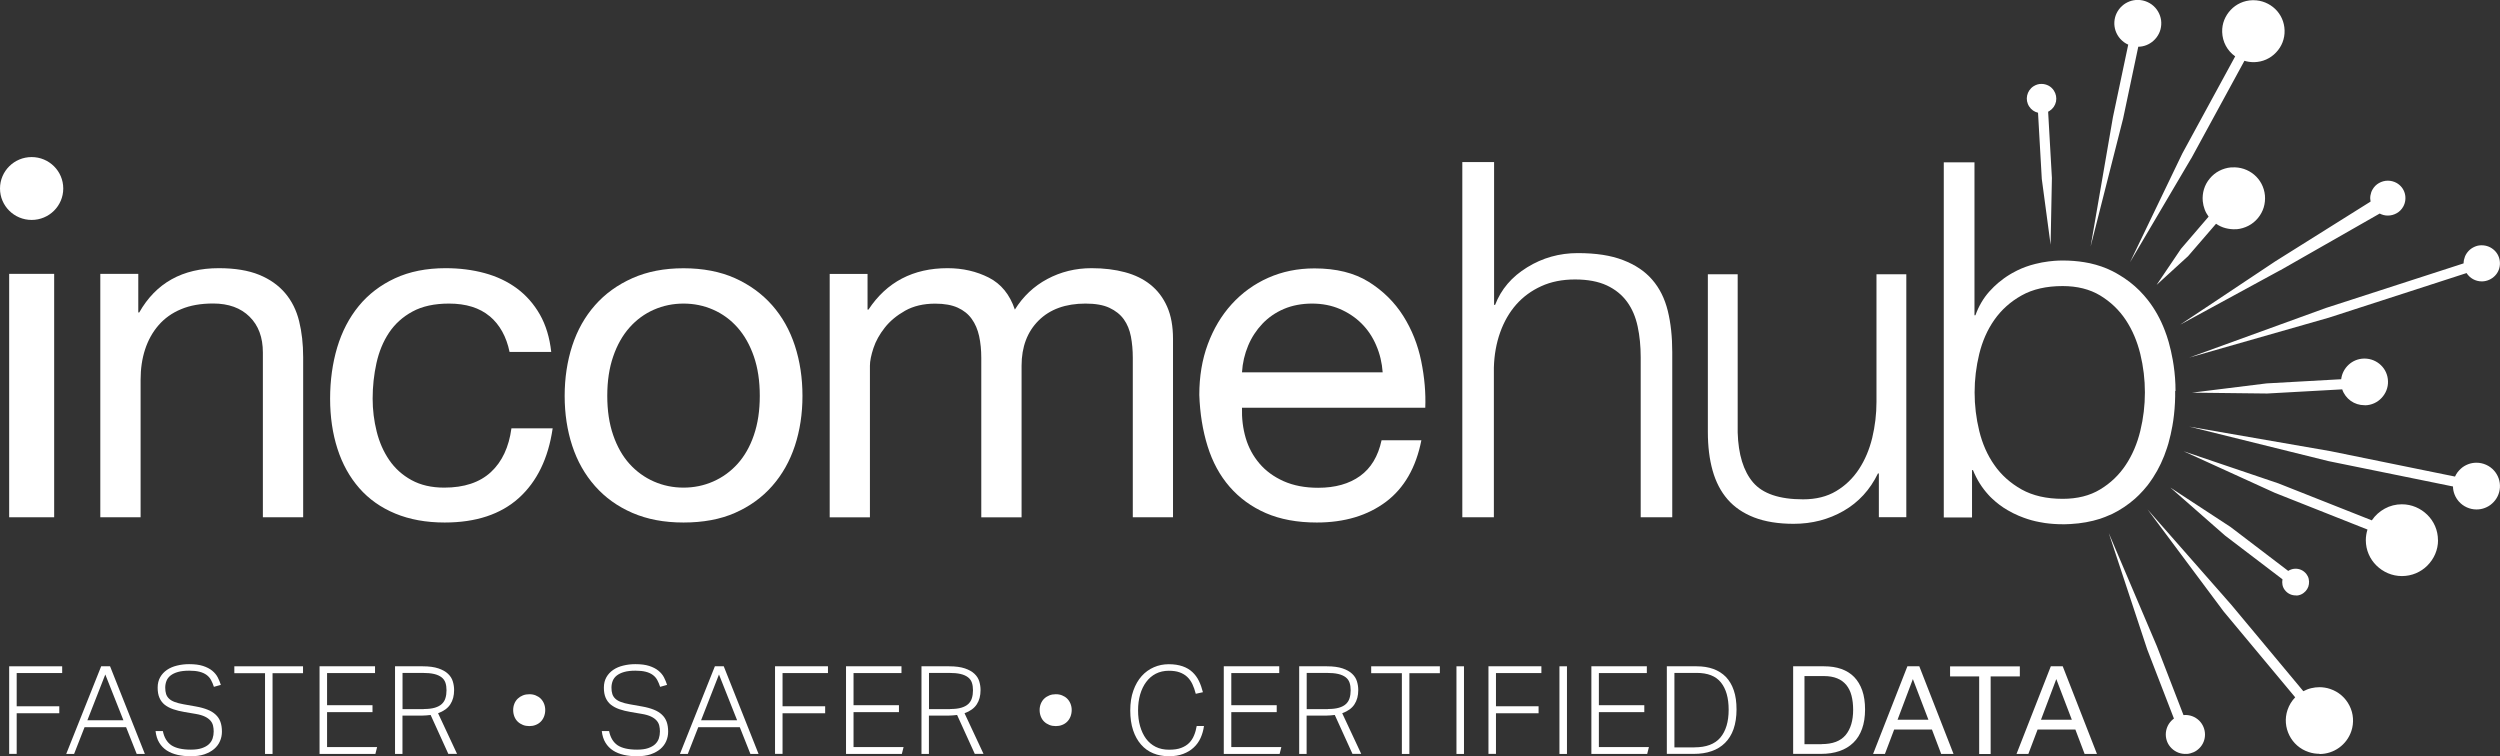 <svg width="162" height="49" viewBox="0 0 162 49" fill="none" xmlns="http://www.w3.org/2000/svg">
<rect x="0" y="0" width="162" height="49" fill="#333333" stroke="none"/>
<g clip-path="url(#clip0_61_582)">
<path d="M0.594 43.176H4.029V43.613H1.081V45.767H3.842V46.218H1.081V48.851H0.594V43.172V43.176Z" fill="white"/>
<path d="M6.556 43.176H7.132L9.387 48.856H8.859L8.171 47.121H5.48L4.801 48.856H4.291L6.556 43.176ZM7.998 46.674L6.823 43.706L5.662 46.674H7.998Z" fill="white"/>
<path d="M10.553 47.372C10.637 47.795 10.824 48.102 11.105 48.293C11.386 48.479 11.807 48.577 12.368 48.577C12.659 48.577 12.897 48.544 13.084 48.479C13.272 48.414 13.426 48.33 13.538 48.223C13.651 48.116 13.73 47.991 13.777 47.851C13.824 47.707 13.847 47.558 13.847 47.4C13.847 47.27 13.833 47.139 13.805 47.023C13.777 46.902 13.721 46.795 13.637 46.697C13.552 46.6 13.435 46.511 13.281 46.437C13.127 46.362 12.925 46.302 12.673 46.26L11.961 46.139C11.685 46.093 11.437 46.032 11.222 45.958C11.007 45.883 10.824 45.786 10.674 45.669C10.525 45.548 10.412 45.4 10.333 45.218C10.253 45.037 10.216 44.818 10.216 44.558C10.216 44.297 10.272 44.074 10.38 43.883C10.487 43.693 10.637 43.534 10.819 43.409C11.002 43.283 11.222 43.19 11.47 43.13C11.718 43.069 11.98 43.037 12.256 43.037C12.612 43.037 12.911 43.074 13.155 43.153C13.393 43.232 13.59 43.33 13.749 43.46C13.903 43.586 14.025 43.73 14.109 43.892C14.194 44.055 14.259 44.218 14.31 44.381L13.861 44.507C13.81 44.344 13.744 44.195 13.674 44.065C13.604 43.934 13.506 43.823 13.384 43.734C13.262 43.646 13.113 43.576 12.93 43.53C12.748 43.483 12.527 43.46 12.265 43.46C11.971 43.46 11.727 43.488 11.531 43.544C11.334 43.599 11.175 43.678 11.049 43.776C10.927 43.874 10.838 43.99 10.787 44.125C10.735 44.26 10.707 44.404 10.707 44.558C10.707 44.711 10.726 44.855 10.763 44.972C10.801 45.088 10.866 45.19 10.955 45.274C11.044 45.358 11.166 45.432 11.32 45.488C11.475 45.548 11.662 45.595 11.891 45.637L12.701 45.781C12.991 45.832 13.239 45.902 13.449 45.986C13.66 46.069 13.833 46.176 13.973 46.307C14.114 46.437 14.217 46.59 14.282 46.772C14.348 46.953 14.381 47.163 14.381 47.409C14.381 47.628 14.339 47.832 14.254 48.028C14.17 48.223 14.044 48.391 13.875 48.535C13.707 48.679 13.496 48.791 13.248 48.879C12.995 48.963 12.705 49.005 12.368 49.005C12.06 49.005 11.774 48.977 11.507 48.916C11.245 48.856 11.011 48.763 10.81 48.633C10.609 48.502 10.445 48.335 10.319 48.126C10.192 47.921 10.113 47.665 10.08 47.372H10.562H10.553Z" fill="white"/>
<path d="M17.17 43.623H15.185V43.176H19.636V43.623H17.661V48.856H17.174V43.623H17.17Z" fill="white"/>
<path d="M20.707 43.176H24.302V43.613H21.194V45.697H24.138V46.148H21.194V48.409H24.437L24.325 48.856H20.707V43.176Z" fill="white"/>
<path d="M25.602 43.176H27.395C27.806 43.176 28.143 43.223 28.405 43.311C28.668 43.399 28.878 43.516 29.028 43.66C29.182 43.804 29.285 43.967 29.341 44.153C29.398 44.339 29.426 44.525 29.426 44.716C29.426 45.079 29.346 45.386 29.182 45.637C29.018 45.893 28.752 46.083 28.387 46.218L29.617 48.851H29.051L27.905 46.33C27.816 46.339 27.722 46.349 27.624 46.358C27.526 46.367 27.427 46.372 27.32 46.372H26.08V48.856H25.598V43.176H25.602ZM27.46 45.944C27.75 45.944 27.989 45.916 28.176 45.86C28.363 45.804 28.518 45.725 28.63 45.618C28.742 45.511 28.822 45.386 28.864 45.237C28.911 45.088 28.934 44.92 28.934 44.73C28.934 44.539 28.911 44.381 28.864 44.241C28.817 44.102 28.733 43.981 28.611 43.888C28.49 43.795 28.331 43.72 28.129 43.674C27.928 43.627 27.675 43.604 27.371 43.604H26.084V45.953H27.46V45.944Z" fill="white"/>
<path d="M39.468 47.372C39.553 47.795 39.74 48.102 40.02 48.293C40.301 48.479 40.722 48.577 41.284 48.577C41.574 48.577 41.813 48.544 42 48.479C42.187 48.414 42.342 48.33 42.454 48.223C42.566 48.116 42.646 47.991 42.693 47.851C42.739 47.707 42.763 47.558 42.763 47.4C42.763 47.27 42.749 47.139 42.721 47.023C42.693 46.902 42.636 46.795 42.552 46.697C42.468 46.6 42.351 46.511 42.197 46.437C42.042 46.362 41.841 46.302 41.588 46.26L40.877 46.139C40.601 46.093 40.353 46.032 40.137 45.958C39.922 45.883 39.74 45.786 39.59 45.669C39.44 45.548 39.328 45.4 39.248 45.218C39.169 45.037 39.131 44.818 39.131 44.558C39.131 44.297 39.188 44.074 39.295 43.883C39.403 43.693 39.553 43.534 39.735 43.409C39.917 43.283 40.137 43.19 40.386 43.13C40.633 43.069 40.895 43.037 41.172 43.037C41.527 43.037 41.827 43.074 42.07 43.153C42.309 43.232 42.505 43.33 42.664 43.46C42.819 43.586 42.941 43.73 43.025 43.892C43.109 44.055 43.175 44.218 43.226 44.381L42.777 44.507C42.725 44.344 42.66 44.195 42.59 44.065C42.519 43.934 42.421 43.823 42.299 43.734C42.178 43.646 42.028 43.576 41.846 43.53C41.663 43.483 41.443 43.46 41.181 43.46C40.886 43.46 40.643 43.488 40.446 43.544C40.25 43.599 40.091 43.678 39.964 43.776C39.843 43.874 39.754 43.99 39.702 44.125C39.651 44.26 39.623 44.404 39.623 44.558C39.623 44.711 39.641 44.855 39.679 44.972C39.716 45.088 39.782 45.19 39.871 45.274C39.96 45.358 40.081 45.432 40.236 45.488C40.39 45.548 40.577 45.595 40.807 45.637L41.616 45.781C41.906 45.832 42.154 45.902 42.365 45.986C42.575 46.069 42.749 46.176 42.889 46.307C43.029 46.437 43.132 46.59 43.198 46.772C43.263 46.953 43.296 47.163 43.296 47.409C43.296 47.628 43.254 47.832 43.17 48.028C43.086 48.223 42.959 48.391 42.791 48.535C42.622 48.679 42.412 48.791 42.164 48.879C41.911 48.963 41.621 49.005 41.284 49.005C40.975 49.005 40.69 48.977 40.423 48.916C40.161 48.856 39.927 48.763 39.726 48.633C39.524 48.502 39.361 48.335 39.234 48.126C39.108 47.921 39.028 47.665 38.996 47.372H39.478H39.468Z" fill="white"/>
<path d="M46.324 43.176H46.899L49.155 48.856H48.626L47.938 47.121H45.248L44.569 48.856H44.059L46.324 43.176ZM47.765 46.674L46.59 43.706L45.43 46.674H47.765Z" fill="white"/>
<path d="M50.217 43.176H53.652V43.613H50.709V45.767H53.47V46.218H50.709V48.851H50.222V43.172L50.217 43.176Z" fill="white"/>
<path d="M54.822 43.176H58.416V43.613H55.309V45.697H58.252V46.148H55.309V48.409H58.552L58.439 48.856H54.822V43.176Z" fill="white"/>
<path d="M59.717 43.176H61.509C61.921 43.176 62.258 43.223 62.52 43.311C62.782 43.399 62.993 43.516 63.143 43.66C63.297 43.804 63.4 43.967 63.456 44.153C63.512 44.339 63.54 44.525 63.54 44.716C63.54 45.079 63.461 45.386 63.297 45.637C63.133 45.893 62.867 46.083 62.502 46.218L63.732 48.851H63.166L62.02 46.33C61.931 46.339 61.837 46.349 61.739 46.358C61.64 46.367 61.542 46.372 61.434 46.372H60.194V48.856H59.712V43.176H59.717ZM61.575 45.944C61.865 45.944 62.104 45.916 62.291 45.86C62.478 45.804 62.633 45.725 62.745 45.618C62.857 45.511 62.937 45.386 62.979 45.237C63.026 45.088 63.049 44.92 63.049 44.73C63.049 44.539 63.026 44.381 62.979 44.241C62.932 44.102 62.848 43.981 62.726 43.888C62.604 43.795 62.445 43.72 62.244 43.674C62.043 43.627 61.79 43.604 61.486 43.604H60.199V45.953H61.575V45.944Z" fill="white"/>
<path d="M78.019 47.037C77.982 47.316 77.907 47.577 77.799 47.819C77.692 48.056 77.542 48.265 77.355 48.437C77.167 48.614 76.943 48.749 76.676 48.851C76.409 48.953 76.1 49.005 75.749 49.005C75.375 49.005 75.034 48.94 74.729 48.814C74.421 48.688 74.158 48.498 73.939 48.246C73.719 47.995 73.545 47.684 73.424 47.316C73.302 46.949 73.241 46.521 73.241 46.041C73.241 45.562 73.307 45.12 73.442 44.748C73.573 44.376 73.756 44.06 73.981 43.809C74.205 43.558 74.472 43.367 74.772 43.237C75.071 43.106 75.394 43.041 75.736 43.041C76.077 43.041 76.381 43.088 76.634 43.176C76.887 43.264 77.097 43.39 77.27 43.553C77.444 43.716 77.584 43.907 77.692 44.13C77.799 44.353 77.883 44.595 77.949 44.855L77.486 44.958C77.425 44.725 77.355 44.516 77.266 44.33C77.177 44.144 77.064 43.986 76.929 43.86C76.793 43.734 76.629 43.637 76.437 43.567C76.246 43.497 76.012 43.465 75.74 43.465C75.427 43.465 75.146 43.53 74.898 43.655C74.654 43.781 74.444 43.962 74.275 44.19C74.102 44.418 73.976 44.688 73.882 45C73.793 45.311 73.747 45.656 73.747 46.028C73.747 46.4 73.789 46.749 73.878 47.056C73.967 47.363 74.093 47.637 74.261 47.865C74.43 48.093 74.64 48.27 74.888 48.395C75.141 48.521 75.427 48.581 75.754 48.581C76.082 48.581 76.325 48.544 76.536 48.465C76.746 48.386 76.919 48.279 77.055 48.144C77.191 48.005 77.299 47.842 77.373 47.656C77.453 47.47 77.509 47.265 77.546 47.046H78.028L78.019 47.037Z" fill="white"/>
<path d="M79.301 43.176H82.895V43.613H79.788V45.697H82.731V46.148H79.788V48.409H83.031L82.919 48.856H79.301V43.176Z" fill="white"/>
<path d="M84.192 43.176H85.984C86.396 43.176 86.733 43.223 86.995 43.311C87.257 43.399 87.467 43.516 87.617 43.66C87.771 43.804 87.874 43.967 87.93 44.153C87.987 44.339 88.015 44.525 88.015 44.716C88.015 45.079 87.935 45.386 87.771 45.637C87.608 45.893 87.341 46.083 86.976 46.218L88.207 48.851H87.64L86.494 46.33C86.405 46.339 86.311 46.349 86.213 46.358C86.115 46.367 86.016 46.372 85.909 46.372H84.669V48.856H84.187V43.176H84.192ZM86.049 45.944C86.339 45.944 86.578 45.916 86.765 45.86C86.952 45.804 87.107 45.725 87.219 45.618C87.332 45.511 87.411 45.386 87.453 45.237C87.5 45.088 87.523 44.92 87.523 44.73C87.523 44.539 87.5 44.381 87.453 44.241C87.406 44.102 87.322 43.981 87.201 43.888C87.079 43.795 86.92 43.72 86.719 43.674C86.517 43.627 86.264 43.604 85.96 43.604H84.674V45.953H86.049V45.944Z" fill="white"/>
<path d="M90.837 43.623H88.853V43.176H93.303V43.623H91.328V48.856H90.841V43.623H90.837Z" fill="white"/>
<path d="M94.379 43.176H94.866V48.856H94.379V43.176Z" fill="white"/>
<path d="M96.448 43.176H99.882V43.613H96.939V45.767H99.7V46.218H96.939V48.851H96.452V43.172L96.448 43.176Z" fill="white"/>
<path d="M101.052 43.176H101.539V48.856H101.052V43.176Z" fill="white"/>
<path d="M103.121 43.176H106.715V43.613H103.607V45.697H106.551V46.148H103.607V48.409H106.85L106.738 48.856H103.121V43.176Z" fill="white"/>
<path d="M108.016 43.176H109.944C110.346 43.176 110.702 43.232 111.025 43.348C111.343 43.465 111.614 43.637 111.839 43.865C112.059 44.097 112.232 44.386 112.349 44.734C112.471 45.083 112.527 45.497 112.527 45.976C112.527 46.456 112.461 46.879 112.335 47.242C112.209 47.605 112.021 47.902 111.783 48.139C111.544 48.377 111.254 48.558 110.912 48.674C110.571 48.795 110.187 48.851 109.766 48.851H108.011V43.172L108.016 43.176ZM109.799 48.428C110.561 48.428 111.123 48.218 111.479 47.795C111.834 47.372 112.017 46.772 112.017 45.995C112.017 45.218 111.848 44.637 111.516 44.223C111.184 43.809 110.66 43.604 109.944 43.604H108.502V48.432H109.799V48.428Z" fill="white"/>
<path d="M3.51 17.746V33.519H0.594V17.746H3.51Z" fill="white"/>
<path d="M8.961 17.746V20.248H9.022C10.108 18.337 11.825 17.378 14.179 17.378C15.223 17.378 16.093 17.523 16.791 17.806C17.488 18.09 18.049 18.49 18.48 18.997C18.91 19.504 19.21 20.109 19.383 20.811C19.556 21.514 19.645 22.291 19.645 23.146V33.52H17.034V22.839C17.034 21.863 16.748 21.09 16.173 20.523C15.602 19.955 14.811 19.667 13.81 19.667C13.009 19.667 12.322 19.788 11.736 20.035C11.152 20.276 10.665 20.625 10.277 21.072C9.888 21.518 9.598 22.044 9.401 22.644C9.205 23.244 9.111 23.9 9.111 24.612V33.52H6.5V17.746H8.957H8.961Z" fill="white"/>
<path d="M31.733 20.495C31.078 19.946 30.198 19.672 29.093 19.672C28.153 19.672 27.362 19.844 26.73 20.188C26.094 20.532 25.588 20.993 25.209 21.56C24.83 22.128 24.559 22.788 24.395 23.528C24.231 24.272 24.147 25.04 24.147 25.83C24.147 26.561 24.236 27.277 24.409 27.965C24.582 28.659 24.854 29.273 25.223 29.812C25.593 30.352 26.07 30.784 26.665 31.11C27.259 31.436 27.965 31.598 28.785 31.598C30.076 31.598 31.082 31.264 31.808 30.594C32.533 29.924 32.977 28.975 33.141 27.756H35.813C35.528 29.71 34.793 31.212 33.618 32.273C32.444 33.329 30.839 33.859 28.817 33.859C27.61 33.859 26.543 33.664 25.612 33.278C24.68 32.892 23.904 32.343 23.281 31.631C22.659 30.919 22.186 30.073 21.868 29.082C21.55 28.096 21.391 27.012 21.391 25.83C21.391 24.649 21.545 23.546 21.849 22.518C22.158 21.49 22.621 20.597 23.244 19.834C23.866 19.072 24.652 18.471 25.593 18.034C26.534 17.597 27.629 17.378 28.878 17.378C29.777 17.378 30.624 17.485 31.41 17.699C32.196 17.913 32.893 18.244 33.497 18.69C34.1 19.137 34.597 19.704 34.985 20.383C35.373 21.067 35.617 21.872 35.72 22.807H33.02C32.814 21.811 32.383 21.039 31.733 20.49V20.495Z" fill="white"/>
<path d="M37.081 22.402C37.409 21.397 37.9 20.523 38.556 19.779C39.211 19.034 40.02 18.453 40.98 18.025C41.939 17.597 43.048 17.383 44.293 17.383C45.538 17.383 46.67 17.597 47.625 18.025C48.575 18.453 49.38 19.039 50.035 19.779C50.69 20.523 51.181 21.397 51.509 22.402C51.836 23.407 52 24.491 52 25.654C52 26.817 51.836 27.891 51.509 28.887C51.181 29.882 50.69 30.752 50.035 31.496C49.38 32.24 48.575 32.817 47.625 33.236C46.675 33.654 45.561 33.859 44.293 33.859C43.025 33.859 41.939 33.65 40.98 33.236C40.016 32.817 39.211 32.24 38.556 31.496C37.9 30.752 37.409 29.887 37.081 28.887C36.754 27.891 36.59 26.812 36.59 25.654C36.59 24.495 36.754 23.412 37.081 22.402ZM39.735 28.198C39.992 28.942 40.343 29.561 40.792 30.059C41.242 30.556 41.77 30.938 42.374 31.203C42.978 31.468 43.619 31.598 44.293 31.598C44.967 31.598 45.608 31.468 46.211 31.203C46.815 30.938 47.344 30.556 47.793 30.059C48.242 29.561 48.598 28.942 48.851 28.198C49.108 27.454 49.234 26.607 49.234 25.649C49.234 24.691 49.108 23.844 48.851 23.1C48.593 22.356 48.242 21.732 47.793 21.225C47.344 20.718 46.815 20.332 46.211 20.067C45.608 19.802 44.967 19.672 44.293 19.672C43.619 19.672 42.978 19.802 42.374 20.067C41.77 20.332 41.242 20.718 40.792 21.225C40.343 21.732 39.987 22.36 39.735 23.1C39.477 23.844 39.351 24.691 39.351 25.649C39.351 26.607 39.477 27.454 39.735 28.198Z" fill="white"/>
<path d="M56.217 17.746V20.062H56.277C57.461 18.271 59.174 17.378 61.402 17.378C62.384 17.378 63.273 17.583 64.074 17.988C64.874 18.397 65.435 19.086 65.763 20.062C66.296 19.206 66.994 18.546 67.864 18.081C68.735 17.616 69.689 17.378 70.733 17.378C71.533 17.378 72.254 17.467 72.895 17.639C73.541 17.811 74.093 18.081 74.551 18.448C75.01 18.816 75.37 19.286 75.628 19.867C75.885 20.448 76.011 21.142 76.011 21.956V33.52H73.405V23.179C73.405 22.691 73.363 22.235 73.283 21.807C73.199 21.379 73.049 21.007 72.825 20.695C72.6 20.379 72.286 20.132 71.889 19.946C71.491 19.76 70.972 19.672 70.34 19.672C69.053 19.672 68.037 20.039 67.303 20.769C66.568 21.5 66.198 22.477 66.198 23.7V33.524H63.587V23.184C63.587 22.677 63.54 22.207 63.447 21.779C63.353 21.351 63.194 20.979 62.969 20.667C62.745 20.351 62.441 20.109 62.061 19.937C61.682 19.765 61.196 19.676 60.601 19.676C59.843 19.676 59.193 19.83 58.655 20.132C58.112 20.439 57.672 20.802 57.335 21.23C56.998 21.658 56.75 22.1 56.6 22.556C56.45 23.012 56.371 23.393 56.371 23.7V33.524H53.764V17.75H56.221L56.217 17.746Z" fill="white"/>
<path d="M89.812 32.515C88.623 33.408 87.13 33.859 85.329 33.859C84.06 33.859 82.961 33.654 82.029 33.25C81.098 32.845 80.317 32.273 79.68 31.543C79.044 30.812 78.571 29.938 78.253 28.919C77.935 27.9 77.757 26.793 77.715 25.593C77.715 24.393 77.897 23.295 78.267 22.3C78.637 21.304 79.151 20.439 79.816 19.709C80.481 18.979 81.267 18.406 82.179 18.002C83.092 17.597 84.088 17.392 85.174 17.392C86.587 17.392 87.757 17.681 88.689 18.262C89.62 18.844 90.364 19.579 90.93 20.472C91.492 21.365 91.88 22.342 92.095 23.402C92.311 24.458 92.395 25.468 92.358 26.421H80.481C80.462 27.114 80.541 27.77 80.724 28.389C80.906 29.007 81.206 29.556 81.613 30.035C82.02 30.515 82.544 30.896 83.176 31.18C83.812 31.463 84.556 31.608 85.418 31.608C86.522 31.608 87.43 31.352 88.132 30.845C88.838 30.338 89.302 29.566 89.526 28.528H92.105C91.758 30.296 90.991 31.631 89.802 32.524L89.812 32.515ZM89.18 22.384C88.946 21.835 88.628 21.36 88.23 20.965C87.832 20.569 87.36 20.253 86.817 20.02C86.274 19.788 85.675 19.672 85.02 19.672C84.365 19.672 83.737 19.788 83.195 20.02C82.652 20.253 82.189 20.574 81.8 20.983C81.412 21.393 81.103 21.863 80.878 22.402C80.654 22.942 80.518 23.514 80.481 24.128H89.597C89.554 23.518 89.419 22.937 89.18 22.388V22.384Z" fill="white"/>
<path d="M132.055 7.303C131.938 7.275 131.83 7.224 131.737 7.159C131.643 7.094 131.559 7.005 131.493 6.903C131.348 6.684 131.306 6.429 131.358 6.191C131.409 5.954 131.55 5.735 131.77 5.591C131.849 5.54 131.933 5.503 132.018 5.475C132.102 5.447 132.195 5.438 132.289 5.438C132.453 5.438 132.607 5.48 132.743 5.549C132.879 5.619 133 5.731 133.089 5.866C133.159 5.973 133.206 6.089 133.23 6.21C133.253 6.331 133.253 6.456 133.23 6.582C133.201 6.708 133.155 6.819 133.085 6.922C133.014 7.024 132.925 7.112 132.818 7.182C132.804 7.191 132.785 7.201 132.771 7.21C132.757 7.219 132.738 7.229 132.719 7.238L132.963 11.531L132.879 15.857L132.308 11.597L132.064 7.303H132.055ZM153.263 26.263C153.684 26.254 154.059 26.072 154.325 25.788C154.592 25.505 154.756 25.123 154.742 24.709C154.733 24.295 154.559 23.928 154.283 23.663C154.007 23.398 153.633 23.235 153.221 23.235C153.216 23.235 153.207 23.235 153.202 23.235C153.198 23.235 153.188 23.235 153.184 23.235C152.8 23.244 152.454 23.393 152.191 23.635C151.929 23.877 151.752 24.207 151.709 24.574L146.875 24.844L142.041 25.444L146.908 25.5L151.775 25.23C151.878 25.537 152.075 25.793 152.327 25.975C152.58 26.156 152.889 26.258 153.221 26.258C153.226 26.258 153.235 26.258 153.24 26.258C153.244 26.258 153.254 26.258 153.258 26.258L153.263 26.263ZM137.568 7.731L138.56 3.028C138.742 3.028 138.92 2.991 139.084 2.926C139.248 2.861 139.402 2.768 139.538 2.647C139.692 2.512 139.809 2.354 139.898 2.177C139.987 2 140.034 1.809 140.048 1.605C140.062 1.405 140.034 1.205 139.968 1.019C139.903 0.833 139.804 0.661 139.669 0.507C139.524 0.344 139.351 0.219 139.154 0.13C138.957 0.042 138.747 -0.005 138.527 -0.005C138.34 -0.005 138.157 0.028 137.989 0.093C137.82 0.158 137.657 0.251 137.521 0.377C137.207 0.651 137.034 1.033 137.011 1.419C136.987 1.805 137.114 2.2 137.39 2.512C137.46 2.591 137.544 2.665 137.628 2.731C137.713 2.796 137.811 2.847 137.909 2.893L136.917 7.596L135.471 15.978L137.568 7.722V7.731ZM150.872 20.597L159.833 17.695C159.941 17.862 160.086 17.997 160.255 18.09C160.423 18.183 160.615 18.234 160.821 18.234H160.835H160.849C161.172 18.225 161.462 18.085 161.672 17.872C161.883 17.657 162.005 17.36 161.995 17.034C161.986 16.713 161.855 16.43 161.64 16.225C161.424 16.02 161.139 15.895 160.816 15.895H160.802H160.788C160.629 15.895 160.479 15.932 160.339 15.997C160.198 16.062 160.072 16.146 159.964 16.262C159.861 16.374 159.777 16.499 159.726 16.634C159.674 16.769 159.641 16.918 159.641 17.067L150.722 19.955L141.854 23.174L150.867 20.597H150.872ZM147.765 17.513L154.204 13.838C154.283 13.88 154.372 13.913 154.461 13.936C154.55 13.96 154.644 13.969 154.733 13.969C154.938 13.969 155.135 13.913 155.308 13.815C155.481 13.718 155.626 13.573 155.725 13.397C155.879 13.127 155.907 12.815 155.832 12.536C155.757 12.257 155.57 12.006 155.294 11.852C155.21 11.806 155.116 11.769 155.023 11.745C154.929 11.722 154.831 11.708 154.733 11.708C154.527 11.708 154.33 11.764 154.157 11.862C153.984 11.959 153.839 12.104 153.74 12.28C153.67 12.401 153.628 12.527 153.605 12.662C153.581 12.797 153.586 12.927 153.614 13.062L147.437 16.936L141.274 21.039L147.755 17.513H147.765ZM141.99 10.271L145.439 3.94C145.532 3.968 145.631 3.991 145.729 4.005C145.827 4.019 145.925 4.028 146.024 4.028C146.033 4.028 146.042 4.028 146.052 4.028C146.061 4.028 146.071 4.028 146.08 4.028C146.351 4.019 146.609 3.963 146.847 3.856C147.086 3.749 147.306 3.596 147.488 3.4C147.676 3.205 147.816 2.982 147.91 2.74C148.003 2.498 148.05 2.233 148.041 1.968C148.027 1.419 147.797 0.93 147.432 0.581C147.067 0.233 146.571 0.014 146.019 0.014C146.01 0.014 146 0.014 145.991 0.014C145.982 0.014 145.972 0.014 145.963 0.014C145.406 0.028 144.905 0.265 144.55 0.642C144.194 1.019 143.979 1.521 143.997 2.075C144.007 2.391 144.086 2.693 144.231 2.963C144.376 3.233 144.582 3.47 144.84 3.652L141.41 9.954L138.022 16.997L141.985 10.271H141.99ZM141.77 16.62L143.6 14.499C143.787 14.629 143.993 14.727 144.213 14.783C144.433 14.839 144.657 14.867 144.887 14.853C144.896 14.853 144.905 14.853 144.915 14.853C144.924 14.853 144.933 14.853 144.943 14.853C145.209 14.829 145.467 14.75 145.701 14.629C145.935 14.508 146.141 14.341 146.314 14.132C146.487 13.922 146.613 13.69 146.688 13.443C146.763 13.197 146.791 12.931 146.768 12.662C146.716 12.117 146.454 11.643 146.066 11.317C145.677 10.992 145.167 10.81 144.62 10.848C144.61 10.848 144.601 10.848 144.592 10.848C144.582 10.848 144.573 10.848 144.564 10.848C144.297 10.871 144.04 10.95 143.806 11.071C143.572 11.192 143.366 11.359 143.193 11.569C143.019 11.773 142.893 12.011 142.818 12.257C142.743 12.504 142.715 12.769 142.739 13.039C142.757 13.22 142.799 13.397 142.86 13.564C142.921 13.732 143.01 13.89 143.118 14.039L141.325 16.127L139.748 18.462L141.765 16.62H141.77ZM150.301 48.861C150.769 48.861 151.213 48.712 151.574 48.451C151.934 48.191 152.215 47.823 152.365 47.381C152.458 47.107 152.491 46.823 152.472 46.544C152.454 46.265 152.379 45.99 152.248 45.73C152.117 45.469 151.943 45.246 151.728 45.06C151.513 44.874 151.265 44.734 150.989 44.642C150.877 44.604 150.764 44.576 150.647 44.558C150.53 44.539 150.418 44.53 150.301 44.53C150.118 44.53 149.941 44.553 149.763 44.595C149.585 44.637 149.416 44.707 149.257 44.79L144.601 39.204L139.159 33.008L144.091 39.622L148.729 45.186C148.616 45.302 148.518 45.428 148.434 45.567C148.35 45.707 148.284 45.851 148.233 46C148.041 46.567 148.101 47.153 148.35 47.651C148.598 48.149 149.037 48.549 149.608 48.735C149.721 48.772 149.833 48.8 149.95 48.819C150.067 48.837 150.184 48.846 150.301 48.846V48.861ZM157.98 35.003C157.98 34.361 157.718 33.78 157.292 33.361C156.866 32.943 156.286 32.678 155.64 32.678C155.247 32.678 154.868 32.775 154.536 32.957C154.204 33.138 153.909 33.398 153.694 33.719L147.643 31.324L141.494 29.24L147.404 31.933L153.413 34.315C153.375 34.426 153.352 34.543 153.333 34.654C153.315 34.766 153.305 34.887 153.305 35.003C153.305 35.645 153.567 36.227 153.993 36.645C154.419 37.064 154.999 37.329 155.645 37.329C156.291 37.329 156.876 37.069 157.297 36.645C157.718 36.222 157.985 35.645 157.985 35.003H157.98ZM141.7 48.856C141.854 48.846 142.004 48.805 142.144 48.744C142.285 48.684 142.411 48.591 142.519 48.484C142.767 48.237 142.888 47.911 142.884 47.586C142.879 47.26 142.753 46.939 142.505 46.693C142.374 46.567 142.219 46.469 142.055 46.409C141.892 46.349 141.709 46.321 141.527 46.335C141.522 46.335 141.517 46.335 141.508 46.335C141.499 46.335 141.499 46.335 141.489 46.335L139.767 41.878L136.646 34.538L139.14 42.083L140.871 46.563C140.843 46.586 140.811 46.604 140.787 46.628C140.764 46.651 140.731 46.674 140.708 46.702C140.591 46.823 140.497 46.963 140.436 47.116C140.375 47.27 140.343 47.432 140.343 47.6C140.343 47.767 140.38 47.935 140.441 48.084C140.502 48.233 140.6 48.372 140.722 48.493C140.853 48.619 141.007 48.716 141.171 48.777C141.335 48.837 141.517 48.865 141.7 48.851V48.856ZM160.479 33.013C160.666 33.013 160.849 32.98 161.017 32.915C161.186 32.85 161.35 32.757 161.485 32.631C161.799 32.357 161.972 31.975 161.995 31.589C162.019 31.203 161.892 30.808 161.616 30.496C161.471 30.333 161.298 30.207 161.102 30.119C160.905 30.031 160.694 29.984 160.474 29.984C160.287 29.984 160.105 30.017 159.936 30.082C159.768 30.147 159.604 30.24 159.468 30.366C159.389 30.436 159.314 30.519 159.248 30.603C159.183 30.687 159.131 30.784 159.085 30.882L151.012 29.235L141.859 27.645L150.891 29.882L158.954 31.524C158.954 31.705 158.991 31.878 159.057 32.045C159.122 32.212 159.216 32.361 159.337 32.501C159.482 32.664 159.656 32.789 159.852 32.878C160.049 32.966 160.259 33.013 160.479 33.013Z" fill="white"/>
<path d="M116.196 43.176H118.198C118.615 43.176 118.985 43.232 119.317 43.348C119.644 43.465 119.921 43.637 120.15 43.869C120.374 44.102 120.552 44.395 120.674 44.744C120.796 45.093 120.856 45.507 120.856 45.976C120.856 46.446 120.791 46.874 120.66 47.232C120.529 47.595 120.342 47.893 120.094 48.13C119.85 48.367 119.551 48.549 119.195 48.67C118.844 48.791 118.446 48.851 118.011 48.851H116.196V43.172V43.176ZM118.044 48.218C118.755 48.218 119.27 48.023 119.598 47.628C119.925 47.232 120.084 46.688 120.084 45.995C120.084 45.651 120.047 45.344 119.977 45.074C119.907 44.804 119.794 44.576 119.64 44.386C119.485 44.2 119.293 44.055 119.05 43.958C118.811 43.86 118.526 43.809 118.194 43.809H116.93V48.223H118.044V48.218Z" fill="white"/>
<path d="M123.594 43.176H124.371L126.589 48.856H125.789L125.19 47.274H122.742L122.143 48.856H121.376L123.599 43.176H123.594ZM124.961 46.637L123.954 44.004L122.962 46.637H124.965H124.961Z" fill="white"/>
<path d="M128.255 43.832H126.365V43.181H130.885V43.832H128.994V48.86H128.25V43.832H128.255Z" fill="white"/>
<path d="M132.888 43.176H133.665L135.883 48.856H135.083L134.484 47.274H132.036L131.437 48.856H130.67L132.893 43.176H132.888ZM134.254 46.637L133.248 44.004L132.256 46.637H134.259H134.254Z" fill="white"/>
<path d="M148.808 38.594C148.892 38.59 148.977 38.571 149.056 38.543C149.136 38.515 149.211 38.474 149.276 38.422C149.37 38.352 149.445 38.269 149.505 38.171C149.566 38.073 149.604 37.967 149.618 37.85C149.636 37.734 149.627 37.622 149.604 37.511C149.58 37.399 149.529 37.297 149.459 37.204C149.37 37.087 149.257 36.994 149.126 36.934C148.995 36.873 148.855 36.845 148.705 36.855C148.63 36.855 148.551 36.873 148.481 36.897C148.41 36.92 148.34 36.952 148.275 36.994L144.545 34.152L140.637 31.594L144.185 34.706L147.905 37.538C147.882 37.659 147.882 37.78 147.905 37.901C147.928 38.022 147.98 38.134 148.055 38.232C148.144 38.348 148.256 38.441 148.387 38.501C148.518 38.562 148.658 38.59 148.808 38.581V38.594Z" fill="white"/>
<path d="M33.254 46.009C33.254 45.86 33.282 45.721 33.333 45.595C33.385 45.469 33.46 45.358 33.553 45.27C33.647 45.181 33.759 45.111 33.885 45.06C34.012 45.009 34.152 44.986 34.302 44.986C34.452 44.986 34.583 45.009 34.709 45.06C34.835 45.111 34.948 45.181 35.037 45.27C35.126 45.358 35.2 45.469 35.252 45.595C35.303 45.721 35.331 45.86 35.331 46.009C35.331 46.158 35.303 46.307 35.252 46.437C35.2 46.567 35.126 46.679 35.037 46.767C34.948 46.856 34.835 46.93 34.709 46.977C34.583 47.028 34.447 47.051 34.302 47.051C34.157 47.051 34.012 47.028 33.885 46.977C33.759 46.925 33.647 46.856 33.553 46.767C33.46 46.679 33.385 46.567 33.333 46.437C33.282 46.307 33.254 46.167 33.254 46.009Z" fill="white"/>
<path d="M67.368 46.009C67.368 45.86 67.396 45.721 67.448 45.595C67.499 45.469 67.574 45.358 67.668 45.27C67.761 45.181 67.874 45.111 68 45.06C68.126 45.009 68.267 44.986 68.416 44.986C68.566 44.986 68.697 45.009 68.823 45.06C68.95 45.111 69.062 45.181 69.151 45.27C69.24 45.358 69.315 45.469 69.366 45.595C69.418 45.721 69.446 45.86 69.446 46.009C69.446 46.158 69.418 46.307 69.366 46.437C69.315 46.567 69.24 46.679 69.151 46.767C69.062 46.856 68.95 46.93 68.823 46.977C68.697 47.028 68.561 47.051 68.416 47.051C68.271 47.051 68.126 47.028 68 46.977C67.874 46.925 67.761 46.856 67.668 46.767C67.574 46.679 67.499 46.567 67.448 46.437C67.396 46.307 67.368 46.167 67.368 46.009Z" fill="white"/>
<path d="M2.05 14.252C3.182 14.252 4.099 13.34 4.099 12.215C4.099 11.09 3.182 10.178 2.05 10.178C0.918 10.178 0 11.09 0 12.215C0 13.34 0.918 14.252 2.05 14.252Z" fill="white"/>
<path d="M121.75 33.52V30.682H121.69C121.179 31.738 120.435 32.547 119.467 33.105C118.493 33.664 117.417 33.943 116.228 33.943C115.227 33.943 114.371 33.803 113.664 33.529C112.957 33.254 112.386 32.864 111.946 32.357C111.507 31.85 111.184 31.226 110.978 30.496C110.772 29.766 110.669 28.928 110.669 27.993V17.774H112.602V28.026C112.644 29.449 112.976 30.529 113.598 31.259C114.221 31.989 115.302 32.357 116.837 32.357C117.674 32.357 118.39 32.18 118.985 31.822C119.579 31.468 120.07 30.994 120.459 30.403C120.847 29.812 121.133 29.138 121.32 28.375C121.502 27.612 121.596 26.835 121.596 26.04V17.774H123.529V33.515H121.75V33.52Z" fill="white"/>
<path d="M140.974 25.328C140.974 24.765 140.932 24.216 140.853 23.681C140.834 23.565 140.82 23.444 140.796 23.328C140.726 22.932 140.637 22.542 140.53 22.16C140.492 22.03 140.45 21.9 140.408 21.769C140.371 21.653 140.328 21.541 140.286 21.43C140.006 20.69 139.636 20.025 139.173 19.434C139.168 19.425 139.159 19.42 139.154 19.411C139.079 19.318 139.004 19.225 138.925 19.137C138.555 18.713 138.134 18.346 137.666 18.03C137.567 17.964 137.469 17.899 137.366 17.839C137.212 17.746 137.053 17.653 136.884 17.569C136.435 17.341 135.944 17.174 135.42 17.057C135.307 17.034 135.19 17.011 135.069 16.992C134.624 16.918 134.151 16.881 133.651 16.881C133.468 16.881 133.281 16.89 133.098 16.904C132.981 16.913 132.864 16.922 132.743 16.941C132.457 16.978 132.167 17.029 131.882 17.104C131.47 17.206 131.081 17.346 130.712 17.527C130.604 17.578 130.497 17.634 130.394 17.695C130.342 17.723 130.291 17.75 130.244 17.783C129.972 17.946 129.72 18.132 129.481 18.332C129.387 18.411 129.299 18.49 129.21 18.578C129.102 18.681 129.004 18.788 128.905 18.895C128.517 19.332 128.218 19.844 128.007 20.43H127.946V10.517H125.957V33.533H127.787V30.463H127.848C128.096 31.073 128.428 31.603 128.845 32.059C128.924 32.147 129.008 32.236 129.097 32.315C129.397 32.598 129.729 32.85 130.099 33.063C130.333 33.198 130.571 33.319 130.815 33.422C130.922 33.468 131.035 33.51 131.147 33.552C131.475 33.673 131.812 33.766 132.162 33.831C132.279 33.854 132.396 33.873 132.513 33.892C132.878 33.943 133.258 33.971 133.646 33.971C133.707 33.971 133.763 33.971 133.824 33.971C133.945 33.971 134.062 33.966 134.179 33.957C134.867 33.919 135.504 33.803 136.084 33.617C136.196 33.58 136.309 33.538 136.416 33.496C136.571 33.436 136.725 33.37 136.875 33.301C137.418 33.036 137.904 32.705 138.344 32.319C138.433 32.24 138.517 32.161 138.602 32.077C138.798 31.882 138.985 31.673 139.163 31.449C139.215 31.384 139.266 31.314 139.313 31.245C139.383 31.147 139.449 31.049 139.514 30.952C139.893 30.37 140.197 29.728 140.422 29.026C140.455 28.924 140.488 28.826 140.516 28.724C140.516 28.71 140.52 28.7 140.525 28.686C140.623 28.337 140.703 27.979 140.768 27.616C140.787 27.5 140.806 27.384 140.825 27.268C140.899 26.756 140.942 26.23 140.951 25.695C140.951 25.612 140.951 25.533 140.951 25.449C140.951 25.412 140.951 25.379 140.951 25.342L140.974 25.328ZM138.691 27.924C138.489 28.752 138.176 29.486 137.745 30.133C137.315 30.78 136.763 31.31 136.089 31.715C135.415 32.124 134.605 32.324 133.66 32.324C132.607 32.324 131.723 32.119 130.997 31.715C130.272 31.305 129.682 30.78 129.233 30.133C128.779 29.486 128.456 28.747 128.255 27.924C128.054 27.1 127.955 26.267 127.955 25.43C127.955 24.593 128.054 23.765 128.255 22.937C128.456 22.114 128.779 21.374 129.233 20.727C129.687 20.081 130.272 19.551 130.997 19.146C131.723 18.737 132.612 18.537 133.66 18.537C134.605 18.537 135.415 18.741 136.089 19.146C136.763 19.555 137.315 20.081 137.745 20.727C138.176 21.374 138.489 22.114 138.691 22.937C138.892 23.765 138.99 24.593 138.99 25.43C138.99 26.267 138.892 27.096 138.691 27.924Z" fill="white"/>
<path d="M96.817 10.503V19.755H96.883C97.271 18.746 97.964 17.932 98.96 17.323C99.953 16.709 101.047 16.401 102.236 16.401C103.425 16.401 104.384 16.55 105.17 16.853C105.961 17.155 106.593 17.578 107.066 18.127C107.543 18.676 107.875 19.346 108.072 20.141C108.268 20.937 108.362 21.83 108.362 22.816V33.519H106.317V23.137C106.317 22.43 106.251 21.765 106.12 21.155C105.989 20.541 105.765 20.011 105.437 19.56C105.109 19.109 104.674 18.755 104.122 18.495C103.57 18.239 102.882 18.109 102.063 18.109C101.244 18.109 100.509 18.253 99.873 18.546C99.237 18.834 98.694 19.234 98.249 19.737C97.805 20.244 97.458 20.844 97.21 21.542C96.962 22.239 96.826 22.997 96.803 23.816V33.519H94.758V10.503H96.803H96.817Z" fill="white"/>
</g>
<defs>
<clipPath id="clip0_61_582">
<rect width="162" height="49" fill="white"/>
</clipPath>
</defs>
</svg>

